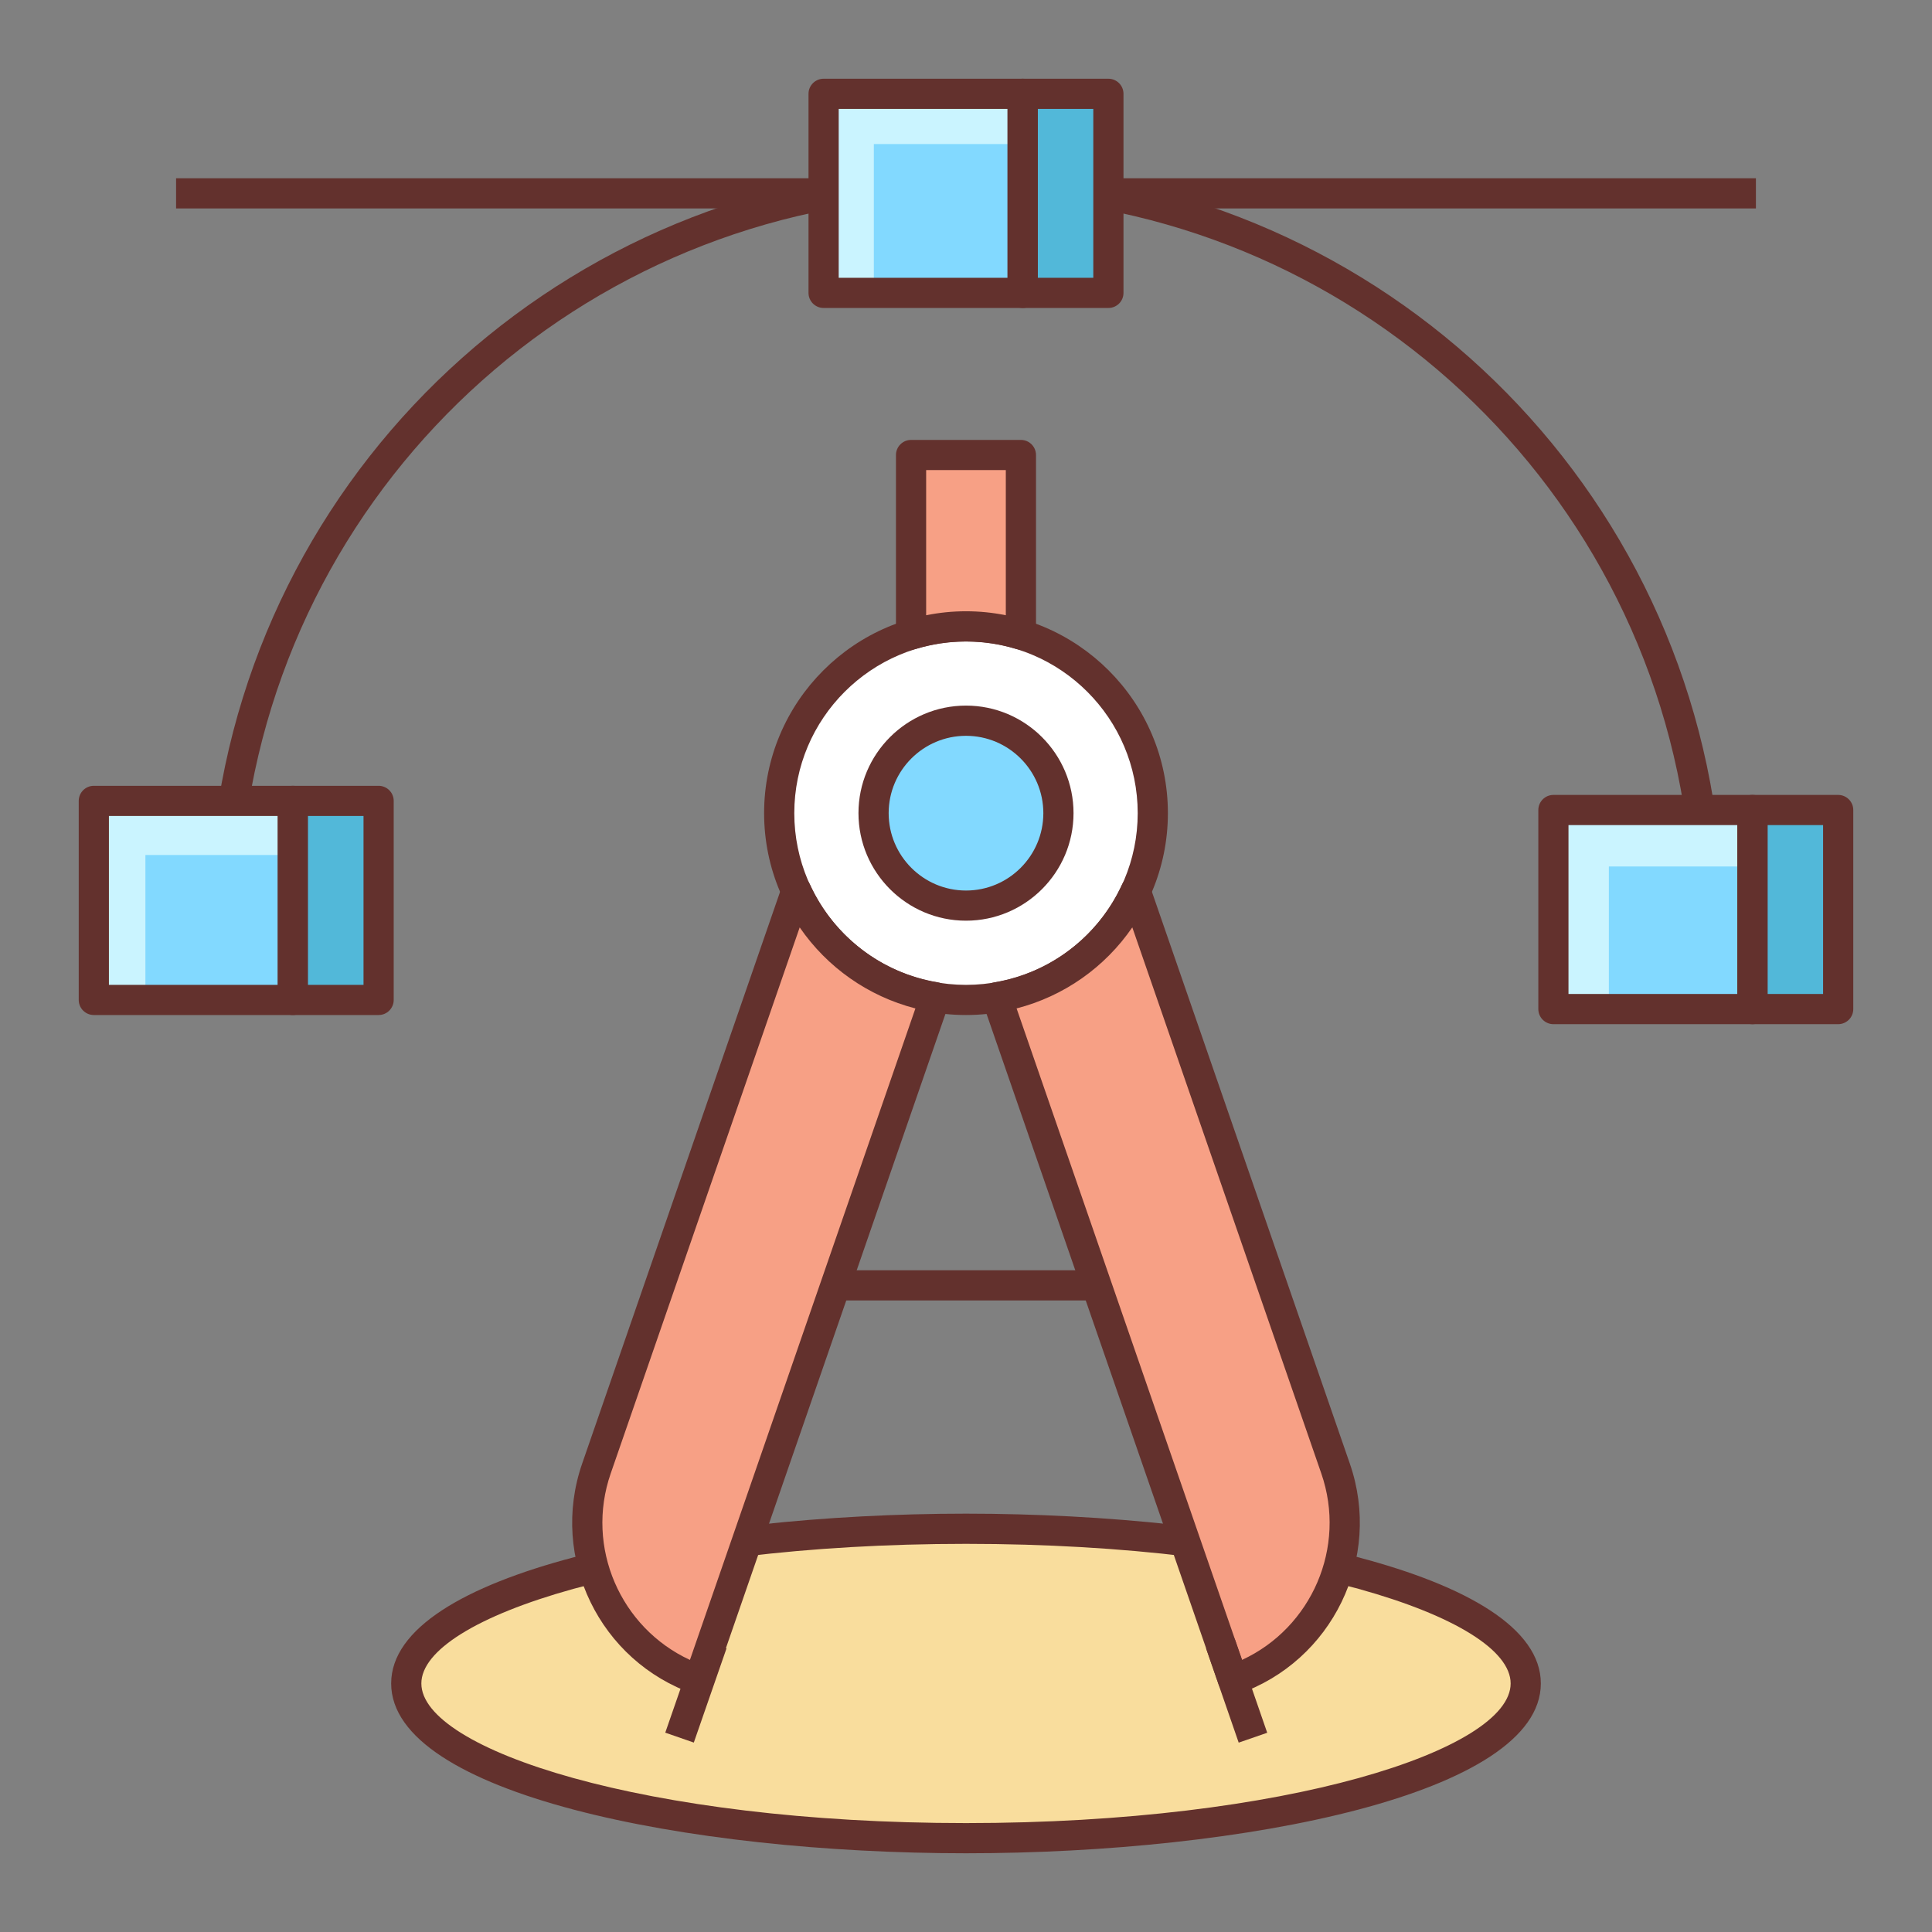 <?xml version="1.0" encoding="iso-8859-1"?>
<!-- Generator: Adobe Illustrator 22.0.1, SVG Export Plug-In . SVG Version: 6.00 Build 0)  -->
<svg version="1.1" id="Layer_1" xmlns="http://www.w3.org/2000/svg" xmlns:xlink="http://www.w3.org/1999/xlink" x="0px" y="0px"
	 viewBox="0 0 64 64" style="enable-background:new 0 0 64 64;" xml:space="preserve">
<rect x="0" y="0" width="64" height="64" fill="#808080" stroke="none"/>
<style type="text/css">
	.st0{fill:#F8F3F3;}
	.st1{fill:#63312D;}
	.st2{fill:#E1DDDD;}
	.st3{fill:#84DBFF;}
	.st4{fill:#CAF4FF;}
	.st5{fill:#52BADB;}
	.st6{fill:#F9DD9D;}
	.st7{fill:#FFEECF;}
	.st8{fill:#EFC36A;}
	.st9{fill:#F7A085;}
	.st10{fill:#82D9FF;}
	.st11{fill:#F7DB9B;}
	.st12{fill:#F9A287;}
	.st13{fill:#FFC8BB;}
	.st14{fill:#52B8D9;}
	.st15{fill:#DB785A;}
	.st16{fill:#EDCB85;}
	.st17{fill:#DBAB56;}
	.st18{fill:#D3A553;}
	.st19{fill:#FFFFFF;}
</style>
<g>
	<ellipse class="st6" cx="32" cy="55.767" rx="18.542" ry="5.125"/>
	<path class="st1" d="M32,61.392c-9.231,0-19.042-1.972-19.042-5.625S22.769,50.142,32,50.142s19.042,1.972,19.042,5.625
		S41.231,61.392,32,61.392z M32,51.142c-10.632,0-18.042,2.438-18.042,4.625S21.368,60.392,32,60.392s18.042-2.438,18.042-4.625
		S42.632,51.142,32,51.142z"/>
	<path class="st1" d="M55.929,27.815C54.529,15.668,44.242,6.508,32,6.508S9.471,15.668,8.071,27.815L7.078,27.7
		C8.535,15.049,19.25,5.508,32,5.508S55.465,15.049,56.922,27.7L55.929,27.815z"/>
	<rect x="3.108" y="26.531" class="st10" width="6.593" height="6.593"/>
	<polygon class="st4" points="4.817,28.323 9.702,28.323 9.702,26.531 3.108,26.531 3.108,33.124 4.817,33.124 	"/>
	<rect x="27.283" y="3.108" class="st10" width="6.593" height="6.593"/>
	<polygon class="st4" points="28.947,4.772 33.877,4.772 33.877,3.108 27.283,3.108 27.283,9.702 28.947,9.702 	"/>
	<rect x="51.458" y="26.833" class="st10" width="6.593" height="6.593"/>
	<polygon class="st4" points="53.296,28.703 58.052,28.703 58.052,26.833 51.458,26.833 51.458,33.427 53.296,33.427 	"/>
	<path class="st1" d="M9.702,33.624H3.108c-0.276,0-0.5-0.224-0.5-0.5v-6.593c0-0.276,0.224-0.5,0.5-0.5h6.593
		c0.276,0,0.5,0.224,0.5,0.5v6.593C10.202,33.4,9.978,33.624,9.702,33.624z M3.608,32.624h5.593v-5.593H3.608V32.624z"/>
	<rect x="9.702" y="26.531" class="st14" width="2.84" height="6.593"/>
	<rect x="33.877" y="3.108" class="st14" width="2.84" height="6.593"/>
	<rect x="58.052" y="26.833" class="st14" width="2.84" height="6.593"/>
	<path class="st1" d="M12.542,33.624h-2.84c-0.276,0-0.5-0.224-0.5-0.5v-6.593c0-0.276,0.224-0.5,0.5-0.5h2.84
		c0.276,0,0.5,0.224,0.5,0.5v6.593C13.042,33.4,12.818,33.624,12.542,33.624z M10.202,32.624h1.84v-5.593h-1.84V32.624z"/>
	<path class="st1" d="M33.877,10.202h-6.594c-0.276,0-0.5-0.224-0.5-0.5V3.108c0-0.276,0.224-0.5,0.5-0.5h6.594
		c0.276,0,0.5,0.224,0.5,0.5v6.594C34.377,9.979,34.153,10.202,33.877,10.202z M27.783,9.202h5.594V3.608h-5.594V9.202z"/>
	<path class="st1" d="M36.717,10.202h-2.84c-0.276,0-0.5-0.224-0.5-0.5V3.108c0-0.276,0.224-0.5,0.5-0.5h2.84
		c0.276,0,0.5,0.224,0.5,0.5v6.594C37.217,9.979,36.993,10.202,36.717,10.202z M34.377,9.202h1.84V3.608h-1.84V9.202z"/>
	<path class="st1" d="M58.052,33.927h-6.593c-0.276,0-0.5-0.224-0.5-0.5v-6.594c0-0.276,0.224-0.5,0.5-0.5h6.593
		c0.276,0,0.5,0.224,0.5,0.5v6.594C58.552,33.703,58.328,33.927,58.052,33.927z M51.958,32.927h5.593v-5.594h-5.593V32.927z"/>
	<path class="st1" d="M60.892,33.927h-2.84c-0.276,0-0.5-0.224-0.5-0.5v-6.594c0-0.276,0.224-0.5,0.5-0.5h2.84
		c0.276,0,0.5,0.224,0.5,0.5v6.594C61.392,33.703,61.168,33.927,60.892,33.927z M58.552,32.927h1.84v-5.594h-1.84V32.927z"/>
	<rect x="5.833" y="5.905" class="st1" width="21.45" height="1"/>
	<rect x="36.717" y="5.905" class="st1" width="21.45" height="1"/>
	<circle class="st19" cx="32" cy="26.937" r="6.188"/>
	<path class="st1" d="M32,33.624c-3.688,0-6.688-3-6.688-6.688s3-6.688,6.688-6.688s6.688,3,6.688,6.688S35.688,33.624,32,33.624z
		 M32,21.249c-3.136,0-5.688,2.552-5.688,5.688s2.551,5.688,5.688,5.688s5.688-2.552,5.688-5.688S35.136,21.249,32,21.249z"/>
	<circle class="st10" cx="32" cy="26.937" r="3.062"/>
	<path class="st1" d="M32,30.499c-1.964,0-3.562-1.598-3.562-3.563c0-1.964,1.598-3.562,3.562-3.562s3.562,1.598,3.562,3.562
		C35.562,28.901,33.964,30.499,32,30.499z M32,24.375c-1.413,0-2.562,1.149-2.562,2.562c0,1.413,1.149,2.563,2.562,2.563
		s2.562-1.149,2.562-2.563C34.562,25.524,33.413,24.375,32,24.375z"/>
	<path class="st9" d="M32,20.749c0.633,0,1.244,0.096,1.819,0.273v-5.95h-3.639v5.95C30.756,20.845,31.367,20.749,32,20.749z"/>
	<path class="st1" d="M33.819,21.522c-0.049,0-0.099-0.007-0.147-0.022c-1.085-0.332-2.26-0.332-3.345,0
		c-0.151,0.049-0.316,0.02-0.444-0.075c-0.127-0.095-0.203-0.244-0.203-0.402v-5.95c0-0.276,0.224-0.5,0.5-0.5h3.639
		c0.276,0,0.5,0.224,0.5,0.5v5.95c0,0.158-0.075,0.308-0.203,0.402C34.029,21.489,33.925,21.522,33.819,21.522z M32,20.249
		c0.444,0,0.885,0.044,1.319,0.132v-4.809h-2.639v4.809C31.115,20.293,31.556,20.249,32,20.249z"/>
	<path class="st9" d="M44.243,48.649L37.62,29.514c-0.842,1.833-2.55,3.179-4.602,3.52l7.826,22.612
		C43.715,54.651,45.236,51.519,44.243,48.649z"/>
	<path class="st9" d="M26.38,29.514l-6.623,19.135c-0.994,2.87,0.528,6.003,3.399,6.996l7.826-22.612
		C28.93,32.693,27.222,31.346,26.38,29.514z"/>
	<path class="st1" d="M40.844,56.146c-0.075,0-0.15-0.017-0.218-0.05c-0.12-0.059-0.211-0.161-0.254-0.287l-7.826-22.612
		c-0.048-0.139-0.032-0.292,0.043-0.419c0.075-0.126,0.203-0.213,0.348-0.237c1.859-0.308,3.44-1.518,4.229-3.235
		c0.085-0.185,0.267-0.313,0.479-0.29c0.204,0.01,0.381,0.143,0.448,0.336l6.623,19.135c1.082,3.126-0.581,6.55-3.708,7.633
		C40.955,56.137,40.899,56.146,40.844,56.146z M33.676,33.405l7.469,21.581c2.302-1.063,3.472-3.729,2.625-6.175l-6.261-18.091
		C36.6,32.045,35.241,33.002,33.676,33.405z"/>
	<path class="st1" d="M23.156,56.146c-0.055,0-0.11-0.009-0.164-0.027c-3.126-1.083-4.79-4.507-3.708-7.633l6.623-19.135
		c0.067-0.193,0.244-0.326,0.448-0.336c0.212-0.021,0.394,0.105,0.479,0.29c0.789,1.718,2.37,2.928,4.229,3.235
		c0.146,0.024,0.273,0.111,0.348,0.237c0.075,0.127,0.091,0.28,0.043,0.419l-7.826,22.612c-0.043,0.126-0.135,0.229-0.254,0.287
		C23.306,56.129,23.231,56.146,23.156,56.146z M26.491,30.721L20.23,48.812c-0.847,2.446,0.323,5.111,2.625,6.175l7.469-21.581
		C28.759,33.002,27.4,32.045,26.491,30.721z"/>
	<rect x="27.678" y="42.079" class="st1" width="8.645" height="1"/>
	<rect x="40.468" y="54.351" transform="matrix(0.945 -0.327 0.327 0.945 -16.062 16.477)" class="st1" width="1" height="3.303"/>
	
		<rect x="21.382" y="55.502" transform="matrix(0.328 -0.945 0.945 0.328 -37.425 59.398)" class="st1" width="3.303" height="1.001"/>
</g>
</svg>
